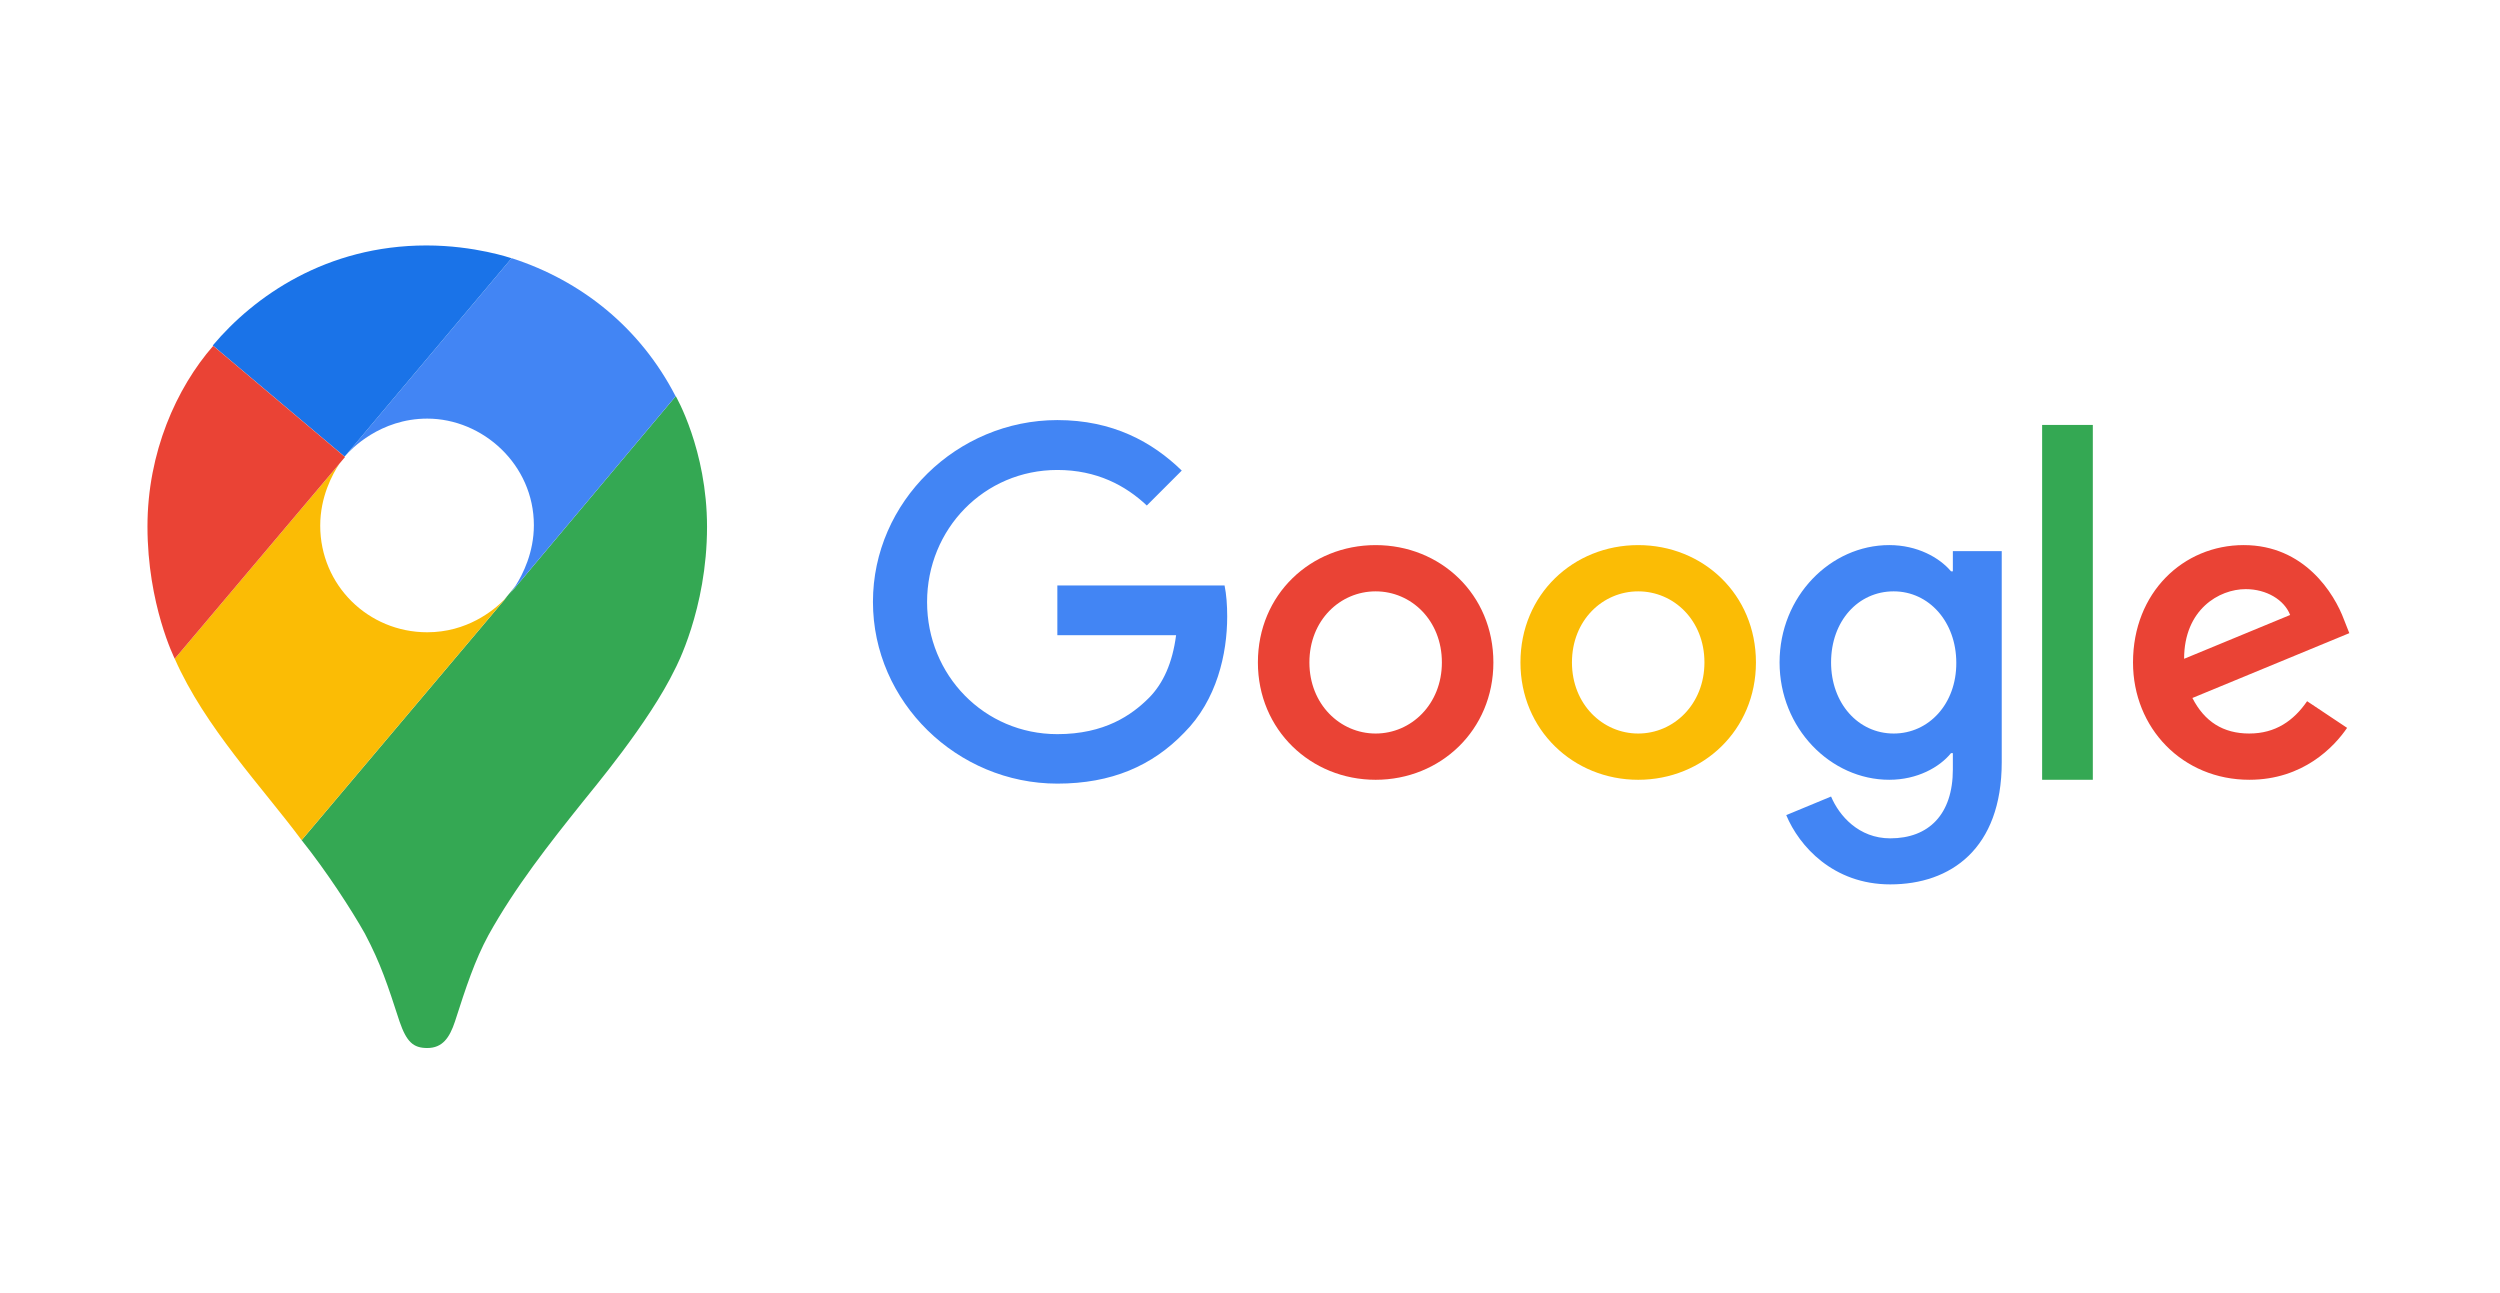 <?xml version="1.0" encoding="UTF-8"?>
<!DOCTYPE svg PUBLIC "-//W3C//DTD SVG 1.1//EN" "http://www.w3.org/Graphics/SVG/1.1/DTD/svg11.dtd">
<!-- Creator: CorelDRAW 2019 (64-Bit) -->
<svg xmlns="http://www.w3.org/2000/svg" xml:space="preserve" width="75mm" height="38.804mm" version="1.1" style="shape-rendering:geometricPrecision; text-rendering:geometricPrecision; image-rendering:optimizeQuality; fill-rule:evenodd; clip-rule:evenodd"
viewBox="0 0 13081.4 6768.21"
 xmlns:xlink="http://www.w3.org/1999/xlink">
 <defs>
  <style type="text/css">
   <![CDATA[
    .fil0 {fill:none}
    .fil5 {fill:#1A73E8}
    .fil4 {fill:#34A853}
    .fil1 {fill:#4285F4}
    .fil2 {fill:#EA4335}
    .fil3 {fill:#FBBC05}
   ]]>
  </style>
 </defs>
 <g id="Слой_x0020_1">
  <polygon class="fil0" points="-0,0 13081.4,0 13081.4,6768.21 -0,6768.21 "/>
  <g id="_1263789968">
   <path class="fil1" d="M5532.63 3063.65l0 259.99 621.38 0c-19.01,145.81 -67.62,252.59 -141.61,327.59 -90.85,90.87 -232.5,190.26 -479.77,190.26 -382.57,0 -681.66,-308.6 -681.66,-691.17 0,-382.57 299.09,-691.15 681.66,-691.15 206.06,0 357.19,81.37 468.16,186l182.81 -182.81c-154.29,-150.1 -361.43,-264.21 -650.97,-264.21 -524.2,0 -964.88,426.94 -964.88,951.09 0,524.16 440.69,951.14 964.85,951.14 283.22,0 496.67,-92.98 663.66,-266.32 171.19,-171.19 225.12,-413.22 225.12,-607.69 0,-60.23 -4.24,-116.23 -13.74,-162.75l-875.01 0.03z"/>
   <path class="fil2" d="M7198.13 2852.3c-339.23,0 -616.12,257.88 -616.12,613.99 0,352.97 276.89,614.01 616.12,614.01 339.23,0 616.1,-259.99 616.1,-614.01 0,-356.11 -276.87,-613.99 -616.1,-613.99zm0 985.97c-186.02,0 -346.62,-153.21 -346.62,-371.98 0,-220.87 160.66,-371.97 346.62,-371.97 185.97,0 346.62,151.13 346.62,371.97 0,218.77 -160.66,371.98 -346.62,371.98z"/>
   <path class="fil1" d="M10218.47 2989.67l-9.51 0c-60.23,-71.86 -176.51,-137.41 -323.37,-137.41 -306.47,0.03 -573.85,267.42 -573.85,614.02 0,344.51 267.38,614.01 573.85,614.01 146.91,0 263.15,-65.51 323.37,-139.52l9.51 0.03 0 85.59c0,234.63 -125.77,360.37 -327.61,360.37 -164.88,0 -267.37,-118.34 -309.63,-218.77l-234.61 97.22c67.62,162.77 246.24,362.48 544.24,362.48 315.99,0 583.36,-186 583.36,-639.35l0 -1104.37 -255.75 0 0 105.7zm-309.63 848.6c-186.02,0 -327.61,-158.53 -327.61,-371.98 0,-216.65 141.59,-371.97 327.61,-371.97 183.89,0 327.61,158.53 327.61,374.09 1.03,214.53 -143.72,369.85 -327.61,369.85z"/>
   <path class="fil3" d="M8571.98 2852.3c-339.23,0 -616.1,257.88 -616.1,613.99 0,352.97 276.87,614.01 616.1,614.01 339.23,0 616.12,-259.99 616.12,-614.01 0,-356.11 -276.89,-613.99 -616.12,-613.99zm0 985.97c-186,0 -346.62,-153.21 -346.62,-371.98 0,-220.87 160.66,-371.97 346.62,-371.97 185.97,0 346.62,151.13 346.62,371.97 0,218.77 -160.66,371.98 -346.62,371.98z"/>
   <polygon class="fil4" points="10685.6,2223.51 10950.85,2223.51 10950.85,4080.3 10685.6,4080.3 "/>
   <path class="fil2" d="M11769.85 3838.27c-137.39,0 -234.61,-62.34 -297.99,-186l821.13 -339.23 -27.49 -69.75c-50.72,-137.39 -207.14,-391.03 -525.23,-391.03 -315.99,0 -579.12,248.35 -579.12,613.99 0,344.51 259.97,613.99 608.7,613.99 281.13,0 443.88,-172.27 511.5,-271.6l-209.25 -139.52c-69.73,101.46 -164.88,169.08 -302.25,169.08l0 0.07zm-19.01 -755.58c108.85,0 201.87,56.01 232.52,135.28l-554.84 229.31c0,-257.86 182.81,-364.59 322.33,-364.59z"/>
  </g>
  <path class="fil4" d="M2666.46 3108.78c-0.37,0.45 -0.56,0.68 -0.56,0.68 0,0 0.19,-0.23 0.56,-0.68zm-11.84 11.88l11.28 -13.36c0,0 -3.8,4.97 -11.28,13.36zm391.88 1078.67c47.56,-60.52 350.3,-417.35 486.54,-700.62 0,0 166.52,-309.23 166.52,-741.73 0,-404.37 -164.35,-685.48 -164.35,-685.48l-0.98 0.26c0.31,0.63 0.65,1.27 0.98,1.9l-868.74 1035.12c2.76,-3.31 15.28,-18.72 31.45,-44.16l-14.7 18.91 -19.47 23.77 -26.39 31.66c7.05,-7.08 12.82,-13.29 17.27,-18.3l-1076.42 1275.47c129.75,162.17 261.66,365.44 330.85,488.72 84.33,160.01 118.94,268.13 181.64,460.59 36.77,105.96 71.35,138.4 144.89,138.4 80.01,0 116.77,-54.07 144.89,-138.4 58.38,-181.64 103.8,-320.04 175.15,-451.95 140.55,-252.99 317.88,-477.89 490.88,-694.15z"/>
  <path class="fil3" d="M2654.62 3120.66l11.28 -13.36c0,0 -3.8,4.97 -11.28,13.36zm-1076.42 1275.47l1076.42 -1275.47c-4.45,5.01 -10.22,11.22 -17.27,18.3 -56.3,56.65 -194.46,169.47 -401.77,169.47 -309.23,0 -560.08,-246.52 -560.08,-557.91 0,-150.52 63.09,-267.92 100.53,-324.37l-861.72 1020.68c157.87,358.95 458.42,672.51 663.87,949.31z"/>
  <path class="fil1" d="M2235.58 2190.44c289.76,0 557.91,240.02 557.91,557.91 0,142.62 -57.78,256.83 -95.58,316.27 -16.17,25.45 -28.69,40.85 -31.45,44.16l868.74 -1035.12c-0.33,-0.63 -0.65,-1.27 -0.98,-1.9 -186.07,-360.09 -494.84,-603.8 -855.35,-720.35l-3.44 1.5 -867.7 1030.94c27.89,-32.06 180.49,-193.41 427.83,-193.41z"/>
  <path class="fil5" d="M1807.74 2383.85l867.7 -1030.94 1.27 -1.52c0,0 -192.45,-67.03 -445.47,-67.03 -523.31,0 -901.74,265.99 -1117.99,523.31l689.83 581.7 4.66 -5.53z"/>
  <path class="fil2" d="M1802.91 2389.57l-687.49 -579.72c-192.45,220.55 -343.83,557.9 -343.83,944.98 0,408.72 142.73,691.99 142.73,691.99l861.72 -1020.68 29.22 -34.6 -2.34 -1.97z"/>
 </g>
</svg>
